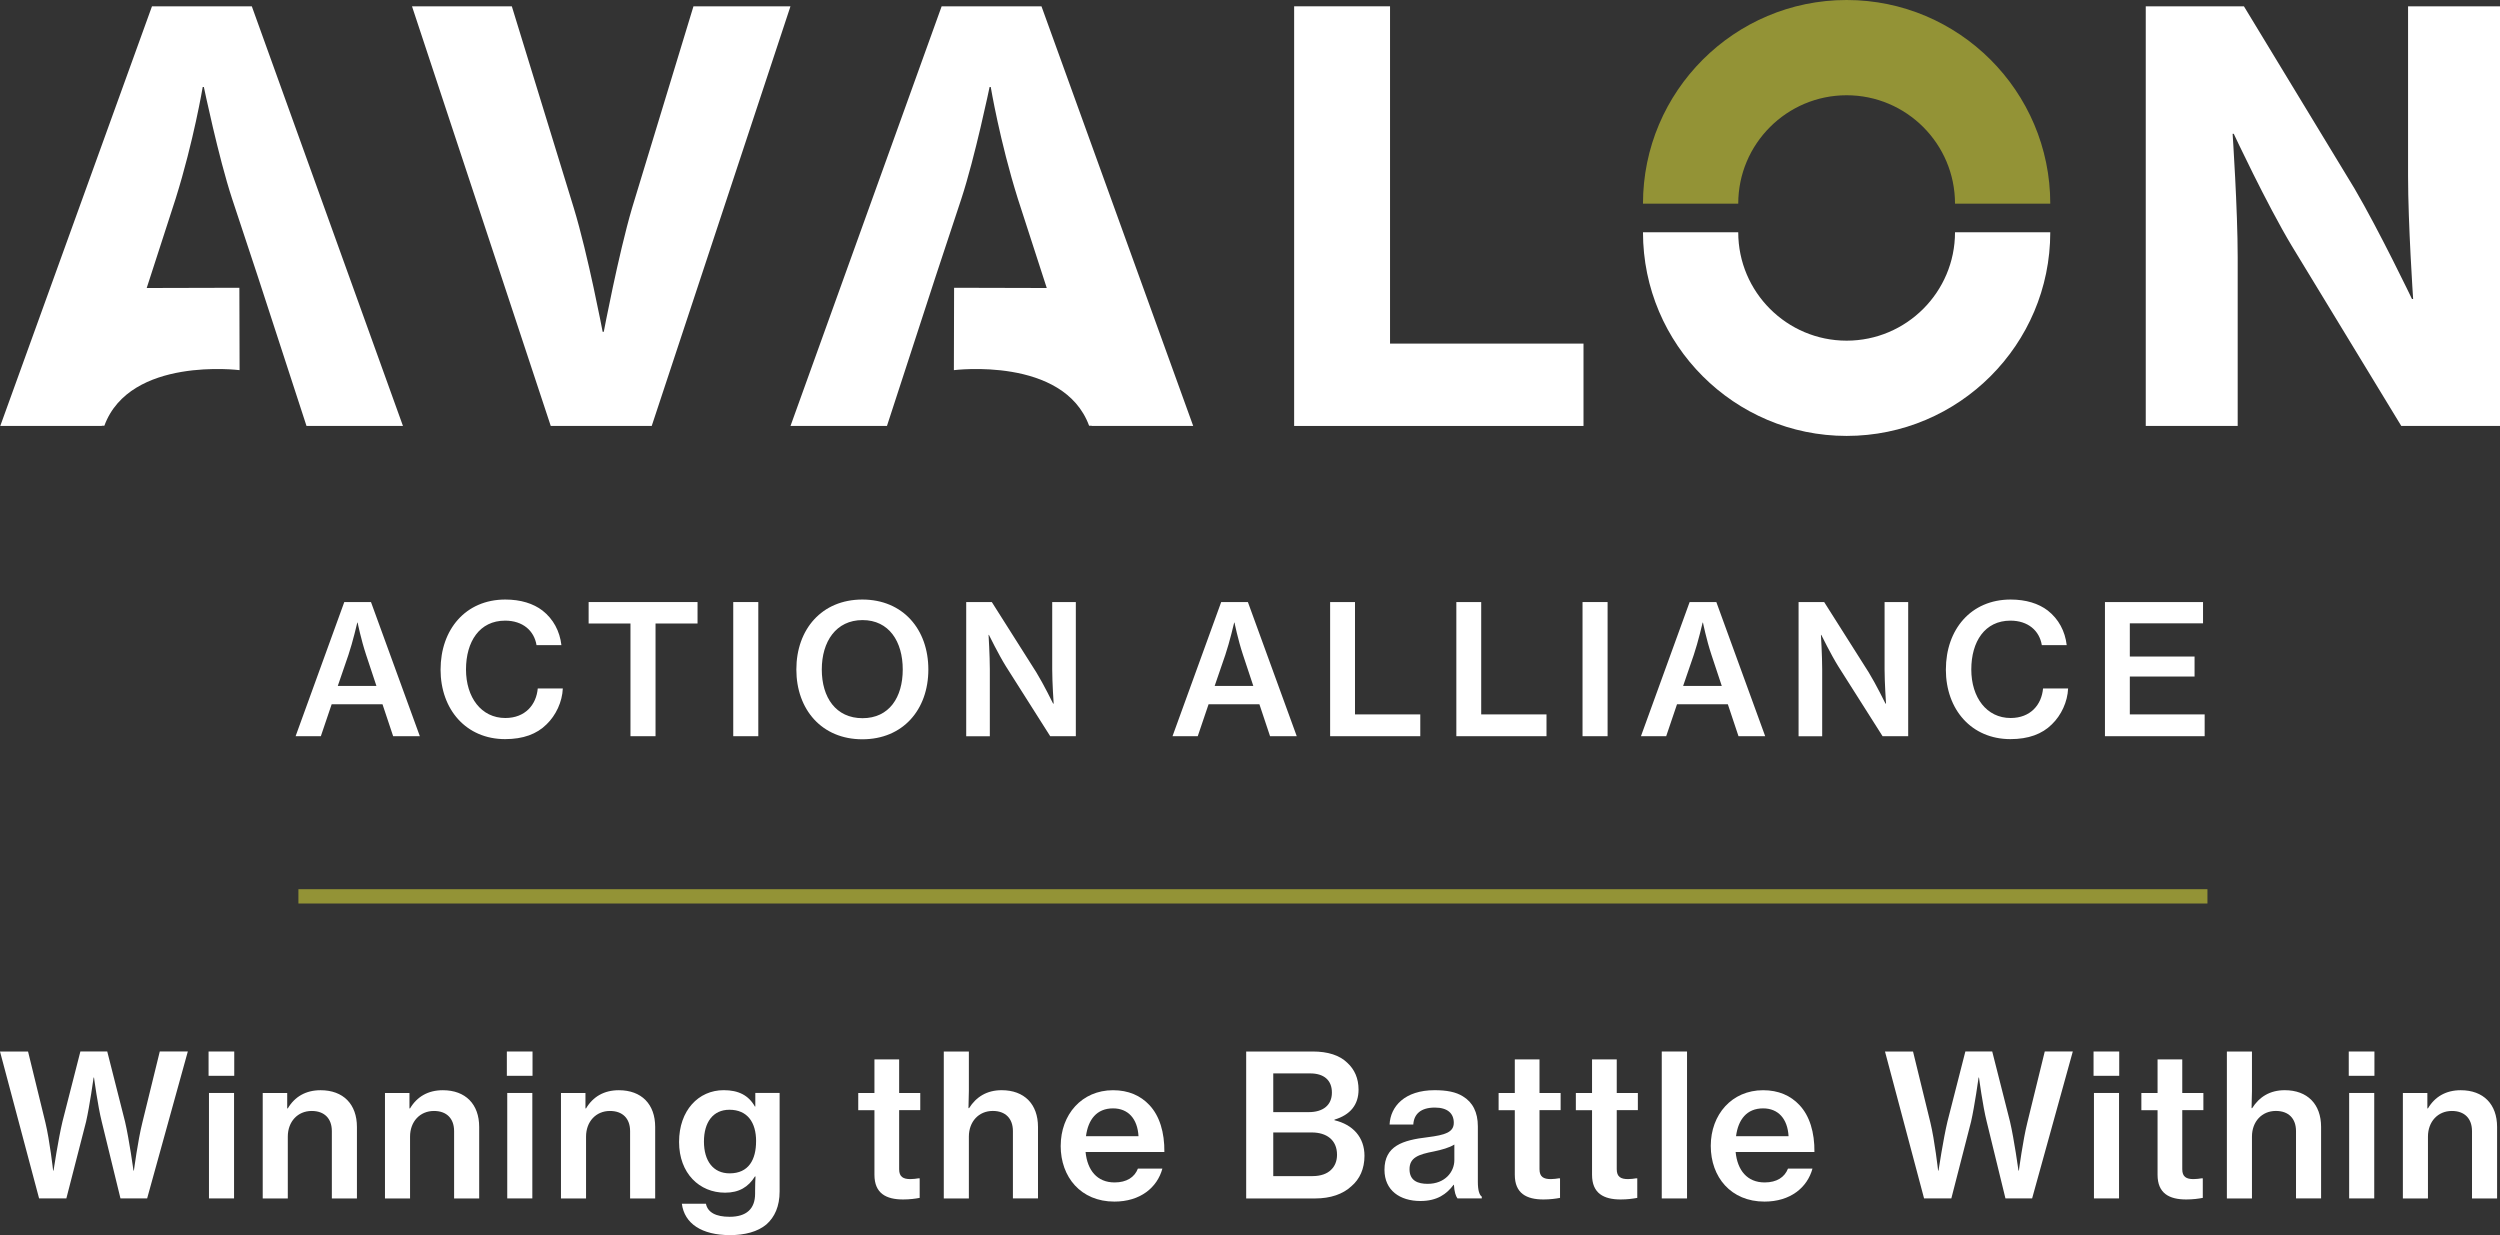 <?xml version="1.0" encoding="UTF-8"?> <svg xmlns="http://www.w3.org/2000/svg" id="Layer_2" viewBox="0 0 1054.56 521.02"><rect x="0" y="0" width="1054.56" height="521.02" fill="#333333" stroke="none"/><defs><style>.cls-1{fill:#fff;}.cls-1,.cls-2{stroke-width:0px;}.cls-2{fill:#939336;}</style></defs><g id="Layer_1-2"><path class="cls-1" d="M0,443.55h11.83l7.33,29.99c1.83,7.58,3.25,20.24,3.25,20.24h.17s2-13.17,3.75-20.58l7.58-29.66h11.33l7.5,29.58c1.75,7.49,3.58,20.66,3.58,20.66h.17s1.67-12.75,3.58-20.33l7.33-29.91h11.83l-17.16,61.98h-11.25l-7.91-32.4c-1.66-6.58-3.25-18.58-3.25-18.58h-.17s-1.67,11.99-3.17,18.58l-8.33,32.4h-11.5L0,443.55Z"></path><path class="cls-1" d="M87.98,443.55h10.83v10.25h-10.83v-10.25ZM88.15,461.04h10.58v44.48h-10.58v-44.48Z"></path><path class="cls-1" d="M121.15,467.54h.25c2.92-4.92,7.58-7.66,13.83-7.66,9.58,0,15.33,5.91,15.33,15.49v30.16h-10.58v-28.4c0-5.25-3.08-8.5-8.5-8.5-5.91,0-10.08,4.5-10.08,10.83v26.08h-10.58v-44.48h10.33v6.5Z"></path><path class="cls-1" d="M172.72,467.54h.25c2.92-4.92,7.58-7.66,13.83-7.66,9.58,0,15.33,5.91,15.33,15.49v30.16h-10.58v-28.4c0-5.25-3.08-8.5-8.5-8.5-5.91,0-10.08,4.5-10.08,10.83v26.08h-10.58v-44.48h10.33v6.5Z"></path><path class="cls-1" d="M213.8,443.55h10.83v10.25h-10.83v-10.25ZM213.97,461.04h10.58v44.48h-10.58v-44.48Z"></path><path class="cls-1" d="M246.96,467.54h.25c2.92-4.92,7.58-7.66,13.83-7.66,9.58,0,15.33,5.91,15.33,15.49v30.16h-10.58v-28.4c0-5.25-3.08-8.5-8.5-8.5-5.91,0-10.08,4.5-10.08,10.83v26.08h-10.58v-44.48h10.33v6.5Z"></path><path class="cls-1" d="M287.62,507.77h10.16c.75,3.66,4.17,5.5,9.99,5.5,7.08,0,10.75-3.33,10.75-9.75v-1.09c0-2.41.08-4.67.17-6.16h-.25c-2.75,4.42-6.66,6.83-12.58,6.83-10.83,0-19.41-8.16-19.41-21.41s8.16-21.83,18.83-21.83c6.25,0,10.5,2.17,13.16,6.91h.17v-5.75h10.25v41.57c0,6.25-2.08,10.83-5.58,13.91-3.67,3.08-9.08,4.5-15.33,4.5-11.91,0-19.24-4.83-20.33-13.25ZM318.94,481.37c0-7.91-3.66-13.25-11.25-13.25-6.91,0-10.75,5.25-10.75,13.42s3.91,13.41,10.83,13.41c8.08,0,11.16-5.83,11.16-13.58Z"></path><path class="cls-1" d="M362.03,461.04h6.83v-14.16h10.42v14.16h8.91v7.25h-8.91v24.91c0,3.25,1.75,4.17,4.75,4.17,1.08,0,2.58-.17,3.41-.33h.5v8.25c-1.75.34-4.17.67-7,.67-7.16,0-12.08-2.58-12.08-10.41v-27.24h-6.83v-7.25Z"></path><path class="cls-1" d="M408.52,467.45h.25c3-4.75,7.5-7.58,13.75-7.58,9.58,0,15.33,5.91,15.33,15.49v30.16h-10.58v-28.4c0-5.25-3.08-8.5-8.5-8.5-5.91,0-10.08,4.5-10.08,10.83v26.08h-10.58v-61.98h10.58v16.67c0,1.25-.08,4.66-.17,7.24Z"></path><path class="cls-1" d="M447.43,483.37c0-13.25,8.91-23.49,22.07-23.49,6.5,0,11.58,2.25,15.33,6.25,4.33,4.58,6.42,11.58,6.33,19.82h-33.24c.75,7.66,4.83,12.83,12.24,12.83,5.08,0,8.42-2.17,9.83-5.83h10.33c-2.17,8-9.33,13.91-20.24,13.91-14.16,0-22.66-10.33-22.66-23.49ZM458.09,479.28h22.16c-.42-7.33-4.33-11.74-10.75-11.74-6.91,0-10.5,4.75-11.41,11.74Z"></path><path class="cls-1" d="M525.67,443.55h28.07c6.42,0,11.33,1.59,14.58,4.75,3.08,2.83,4.75,6.58,4.75,11.33,0,6.41-3.5,10.66-10.16,12.66v.25c7.75,1.83,12.66,7.16,12.66,15,0,5.5-2,9.83-5.5,12.83-3.58,3.33-8.75,5.17-15.41,5.17h-28.99v-61.98ZM552.08,469.12c6,0,9.75-2.91,9.75-8.25s-3.5-8.08-9.16-8.08h-15.58v16.33h15ZM553.66,496.11c3.5,0,6.17-1,7.83-2.67,1.58-1.5,2.5-3.66,2.5-6.33,0-6.33-4.5-9.41-10.66-9.41h-16.24v18.41h16.58Z"></path><path class="cls-1" d="M613.32,499.78h-.17c-2.92,3.91-6.91,6.83-13.99,6.83-8.67,0-15.16-4.5-15.16-13.16,0-10.08,7.66-12.5,18.24-13.75,7.33-.92,11-2.08,11-6.08s-2.67-6.42-8-6.42c-5.91,0-8.83,2.75-9.08,7.16h-10c.33-7.58,6.33-14.49,18.99-14.49,5.08,0,9,.75,11.91,2.58,4.17,2.5,6.33,6.75,6.33,12.66v23.41c0,3.66.67,5.58,1.66,6.25v.75h-10.25c-.75-1-1.33-2.75-1.5-5.75ZM613.48,489.37v-6.58c-2.08,1.33-5.41,2.25-8.66,2.92-6.5,1.25-10.25,2.58-10.25,7.49s3.58,6.17,7.66,6.17c7.25,0,11.25-5,11.25-10Z"></path><path class="cls-1" d="M632.15,461.04h6.83v-14.16h10.42v14.16h8.91v7.25h-8.91v24.91c0,3.25,1.75,4.17,4.75,4.17,1.08,0,2.58-.17,3.41-.33h.5v8.25c-1.75.34-4.17.67-7,.67-7.16,0-12.08-2.58-12.08-10.41v-27.24h-6.83v-7.25Z"></path><path class="cls-1" d="M664.73,461.04h6.83v-14.16h10.42v14.16h8.91v7.25h-8.91v24.91c0,3.25,1.75,4.17,4.75,4.17,1.08,0,2.58-.17,3.41-.33h.5v8.25c-1.75.34-4.17.67-7,.67-7.16,0-12.08-2.58-12.08-10.41v-27.24h-6.83v-7.25Z"></path><path class="cls-1" d="M700.97,443.55h10.66v61.98h-10.66v-61.98Z"></path><path class="cls-1" d="M721.64,483.37c0-13.25,8.91-23.49,22.07-23.49,6.5,0,11.58,2.25,15.33,6.25,4.33,4.58,6.42,11.58,6.33,19.82h-33.24c.75,7.66,4.83,12.83,12.25,12.83,5.08,0,8.41-2.17,9.83-5.83h10.33c-2.17,8-9.33,13.91-20.24,13.91-14.16,0-22.66-10.33-22.66-23.49ZM732.3,479.28h22.16c-.42-7.33-4.33-11.74-10.75-11.74-6.91,0-10.5,4.75-11.41,11.74Z"></path><path class="cls-1" d="M795.13,443.55h11.83l7.33,29.99c1.83,7.58,3.25,20.24,3.25,20.24h.17s2-13.17,3.75-20.58l7.58-29.66h11.33l7.5,29.58c1.75,7.49,3.58,20.66,3.58,20.66h.17s1.67-12.75,3.58-20.33l7.33-29.91h11.83l-17.16,61.98h-11.25l-7.91-32.4c-1.67-6.58-3.25-18.58-3.25-18.58h-.17s-1.67,11.99-3.17,18.58l-8.33,32.4h-11.5l-16.49-61.98Z"></path><path class="cls-1" d="M883.11,443.55h10.83v10.25h-10.83v-10.25ZM883.28,461.04h10.58v44.48h-10.58v-44.48Z"></path><path class="cls-1" d="M903.28,461.04h6.83v-14.16h10.42v14.16h8.91v7.25h-8.91v24.91c0,3.25,1.75,4.17,4.75,4.17,1.08,0,2.58-.17,3.41-.33h.5v8.25c-1.75.34-4.17.67-7,.67-7.16,0-12.08-2.58-12.08-10.41v-27.24h-6.83v-7.25Z"></path><path class="cls-1" d="M949.76,467.45h.25c3-4.75,7.5-7.58,13.75-7.58,9.58,0,15.33,5.91,15.33,15.49v30.16h-10.58v-28.4c0-5.25-3.08-8.5-8.5-8.5-5.91,0-10.08,4.5-10.08,10.83v26.08h-10.58v-61.98h10.58v16.67c0,1.25-.08,4.66-.17,7.24Z"></path><path class="cls-1" d="M990.76,443.55h10.83v10.25h-10.83v-10.25ZM990.93,461.04h10.58v44.48h-10.58v-44.48Z"></path><path class="cls-1" d="M1023.92,467.54h.25c2.92-4.92,7.58-7.66,13.83-7.66,9.58,0,15.33,5.91,15.33,15.49v30.16h-10.58v-28.4c0-5.25-3.08-8.5-8.5-8.5-5.91,0-10.08,4.5-10.08,10.83v26.08h-10.58v-44.48h10.33v6.5Z"></path><path class="cls-1" d="M145.23,253.96h11.26l20.61,56.59h-11.26l-4.49-13.46h-21.45l-4.56,13.46h-10.65l20.54-56.59ZM142.5,289.33h16.28l-4.34-13.08c-2.21-6.69-3.58-13.61-3.58-13.61h-.15s-1.9,8.21-3.73,13.61l-4.49,13.08Z"></path><path class="cls-1" d="M185.85,282.41c0-16.81,10.5-29.51,27.31-29.51,6.47,0,11.79,1.67,15.67,4.64,4.56,3.57,7.3,8.67,7.99,14.6h-10.5c-.99-6.08-5.78-10.34-13.24-10.34-10.8,0-16.51,8.82-16.51,20.61s6.47,20.46,16.58,20.46c8.44,0,13.08-5.63,13.69-12.47h10.57c-.23,5.63-2.89,11.33-6.85,15.14-4.11,4.11-9.89,6.24-17.49,6.24-16.35,0-27.23-12.4-27.23-29.36Z"></path><path class="cls-1" d="M248.3,253.96h45.94v9.05h-17.72v47.54h-10.57v-47.54h-17.65v-9.05Z"></path><path class="cls-1" d="M309.3,253.96h10.57v56.59h-10.57v-56.59Z"></path><path class="cls-1" d="M335.92,282.41c0-16.96,10.73-29.51,27.84-29.51s27.84,12.55,27.84,29.51-10.73,29.44-27.84,29.44-27.84-12.55-27.84-29.44ZM380.8,282.41c0-11.79-5.78-20.84-16.96-20.84s-17.19,9.05-17.19,20.84,5.93,20.54,17.19,20.54,16.96-8.82,16.96-20.54Z"></path><path class="cls-1" d="M407.57,253.96h10.8l18.79,29.67c3.04,4.94,7.07,13.16,7.07,13.16h.23s-.61-8.82-.61-14.45v-28.37h9.96v56.59h-10.8l-18.71-29.51c-3.12-5.02-7.15-13.24-7.15-13.24h-.15s.53,8.82.53,14.45v28.3h-9.96v-56.59Z"></path><path class="cls-1" d="M515.13,253.96h11.26l20.61,56.59h-11.26l-4.49-13.46h-21.45l-4.56,13.46h-10.65l20.54-56.59ZM512.39,289.33h16.28l-4.34-13.08c-2.21-6.69-3.58-13.61-3.58-13.61h-.15s-1.9,8.21-3.73,13.61l-4.49,13.08Z"></path><path class="cls-1" d="M561.07,253.96h10.5v47.39h27.54v9.2h-38.03v-56.59Z"></path><path class="cls-1" d="M614.31,253.96h10.5v47.39h27.54v9.2h-38.03v-56.59Z"></path><path class="cls-1" d="M667.55,253.96h10.57v56.59h-10.57v-56.59Z"></path><path class="cls-1" d="M712.73,253.96h11.26l20.61,56.59h-11.26l-4.49-13.46h-21.45l-4.56,13.46h-10.65l20.54-56.59ZM710,289.33h16.28l-4.34-13.08c-2.21-6.69-3.58-13.61-3.58-13.61h-.15s-1.9,8.21-3.73,13.61l-4.49,13.08Z"></path><path class="cls-1" d="M758.68,253.96h10.8l18.79,29.67c3.04,4.94,7.07,13.16,7.07,13.16h.23s-.61-8.82-.61-14.45v-28.37h9.96v56.59h-10.8l-18.71-29.51c-3.12-5.02-7.15-13.24-7.15-13.24h-.15s.53,8.82.53,14.45v28.3h-9.96v-56.59Z"></path><path class="cls-1" d="M820.82,282.41c0-16.81,10.5-29.51,27.31-29.51,6.47,0,11.79,1.67,15.67,4.64,4.56,3.57,7.3,8.67,7.99,14.6h-10.5c-.99-6.08-5.78-10.34-13.24-10.34-10.8,0-16.51,8.82-16.51,20.61s6.47,20.46,16.58,20.46c8.44,0,13.08-5.63,13.69-12.47h10.57c-.23,5.63-2.89,11.33-6.85,15.14-4.11,4.11-9.89,6.24-17.49,6.24-16.35,0-27.23-12.4-27.23-29.36Z"></path><path class="cls-1" d="M887.91,253.96h41.38v8.98h-30.88v14h27.31v8.44h-27.31v15.97h31.57v9.2h-42.06v-56.59Z"></path><path class="cls-2" d="M778.95,0c47.37,0,85.9,38.54,85.9,85.9h-40.18c0-25.21-20.51-45.72-45.72-45.72s-45.72,20.51-45.72,45.72h-40.18c0-47.37,38.54-85.9,85.9-85.9Z"></path><path class="cls-1" d="M693.05,97.98h40.18c0,25.21,20.51,45.72,45.72,45.72s45.72-20.51,45.72-45.72h40.18c0,47.37-38.54,85.9-85.9,85.9s-85.9-38.54-85.9-85.9Z"></path><path class="cls-1" d="M173.79,2.66h42.11l26.17,85.18c5.95,19.51,12.14,52.11,12.14,52.11h.48s6.18-32.6,11.9-52.11L292.52,2.66h40.92l-58.53,177.02h-42.59L173.79,2.66Z"></path><path class="cls-1" d="M545.9,2.66h40.45v142.28h81.61v34.74h-122.06V2.66Z"></path><path class="cls-1" d="M905.14,2.66h41.4l46.63,76.85c10.47,17.84,24.27,46.63,24.27,46.63h.48s-2.14-31.64-2.14-51.87V2.66h38.78v177.02h-41.64l-46.16-75.9c-10.71-17.84-24.51-47.35-24.51-47.35h-.48s2.14,31.88,2.14,52.11v71.14h-38.78V2.66Z"></path><path class="cls-1" d="M503.32,179.68L439.32,2.66h-42.11l-63.76,177.02h40.69l20.46-62.81,10.94-33.07c5.71-17.37,11.9-47.11,11.9-47.11h.48s3.81,22.84,11.42,47.11l10.71,33.07,1.5,4.62-39.09-.1-.09,34.75s46.25-5.86,57.04,23.44h1.07s.03.1.03.1h42.83Z"></path><path class="cls-1" d="M.11,179.68L64.11,2.66h42.11s63.76,177.02,63.76,177.02h-40.69s-20.46-62.81-20.46-62.81l-10.94-33.07c-5.71-17.37-11.9-47.11-11.9-47.11h-.48s-3.81,22.84-11.42,47.11l-10.71,33.07-1.5,4.62,39.09-.1.09,34.75s-46.25-5.86-57.04,23.44h-1.07s-.03.1-.03.1H.11Z"></path><rect class="cls-2" x="125.88" y="375.08" width="805.27" height="6.04"></rect></g></svg> 
